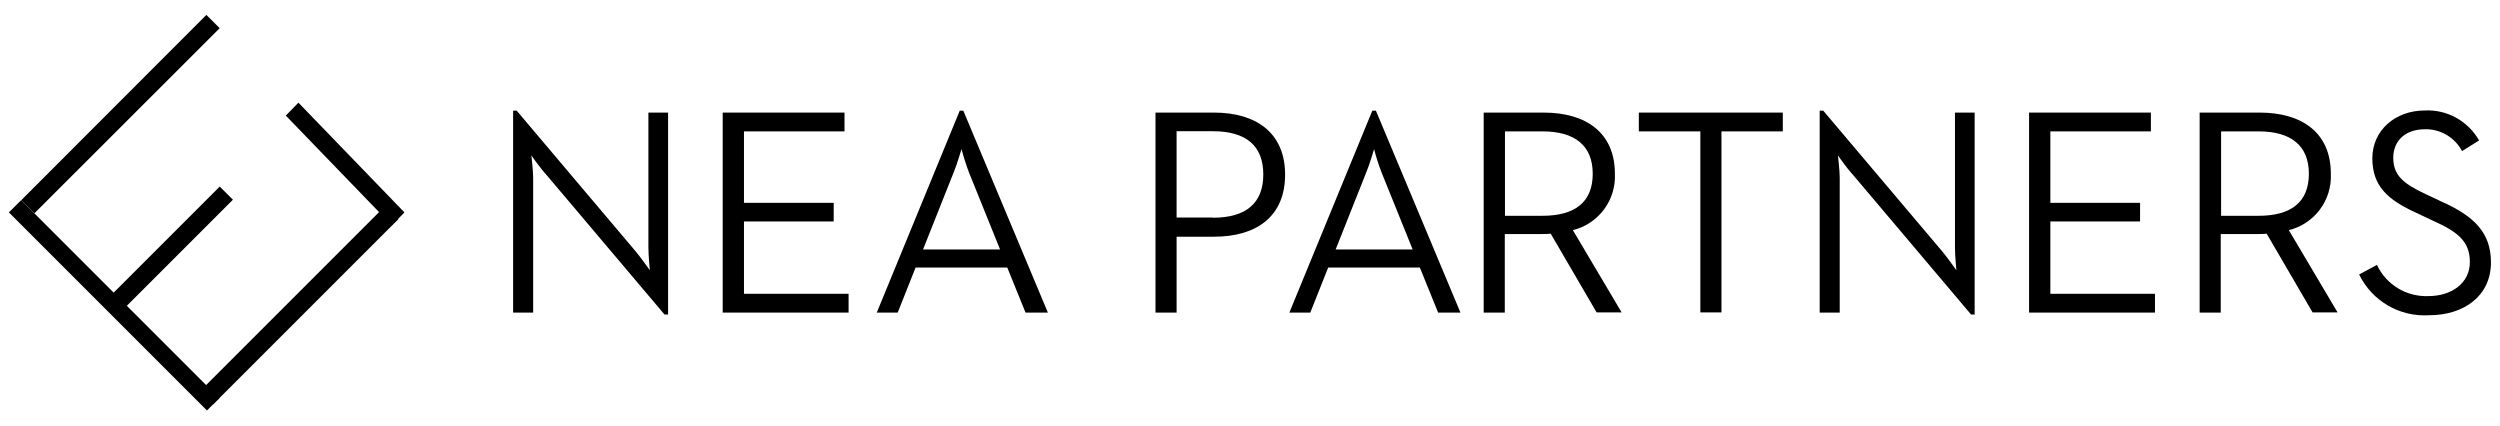 <?xml version="1.0" encoding="UTF-8"?><svg id="Layer_1" xmlns="http://www.w3.org/2000/svg" width="141" height="24" viewBox="0 0 141 24"><g><line x1="1.57" y1="11.66" x2="12.01" y2="1.22"/><path d="M11.64,.84L1.2,11.29l.74,.74L12.39,1.59l-.74-.74h0Z"/><path d="M12.02,22.81L.85,11.64l11.17,11.17Z"/><rect x="5.94" y="9.32" width=".98" height="15.8" transform="translate(-10.29 9.59) rotate(-45)"/><line x1="11.65" y1="22.44" x2="22.09" y2="11.99"/><rect x="9.49" y="16.69" width="14.77" height="1.05" transform="translate(-7.23 16.97) rotate(-45)"/><line x1="6.43" y1="17.22" x2="12.77" y2="10.89"/><rect x="5.12" y="13.53" width="8.96" height="1.05" transform="translate(-7.13 10.91) rotate(-45)"/><line x1="16.48" y1="6.16" x2="22.46" y2="12.35"/><path d="M22.81,11.98l-.71,.73-5.98-6.19,.71-.73,5.98,6.19Z"/></g><g><path d="M30.75,9.79c-.3-.35-.73-.94-.78-1.03,0,.08,.1,.81,.1,1.26v7.61h-1.13V6.24h.2l6.73,7.96c.3,.36,.73,.98,.78,1.04,0-.03-.08-.8-.08-1.28V6.35h1.11v11.39h-.2l-6.73-7.96Z"/><path d="M40.77,6.35h6.86v1.06h-5.67v4.03h5.06v1.05h-5.06v4.08h5.9v1.06h-7.1V6.35Z"/><path d="M54.13,6.24h.2l4.77,11.39h-1.26l-1.03-2.54h-5.17l-1.01,2.54h-1.18l4.68-11.39Zm2.27,7.82l-1.74-4.31c-.17-.44-.31-.89-.43-1.34-.02,.03-.23,.81-.45,1.33l-1.72,4.33h4.34Z"/><path d="M65.17,6.35h3.3c2.4,0,4.01,1.16,4.01,3.5s-1.59,3.5-4.01,3.5h-2.11v4.28h-1.19V6.35Zm3.23,5.93c1.89,0,2.85-.83,2.85-2.44s-.96-2.44-2.85-2.44h-2.04v4.87h2.04Z"/><path d="M77.4,6.24h.2l4.77,11.39h-1.26l-1.03-2.54h-5.17l-1.01,2.54h-1.18l4.68-11.39Zm2.27,7.82l-1.74-4.31c-.17-.44-.32-.89-.43-1.34-.02,.03-.23,.81-.45,1.33l-1.72,4.33h4.34Z"/><path d="M83.69,6.35h3.38c2.35,0,4.01,1.11,4.01,3.45,.07,1.49-.92,2.82-2.37,3.18l2.75,4.64h-1.41l-2.59-4.44c-.17,.02-.35,.02-.53,.02h-2.06v4.43h-1.19V6.35Zm3.31,5.82c1.84,0,2.83-.78,2.83-2.37s-1.01-2.39-2.83-2.39h-2.12v4.76h2.12Z"/><path d="M95.89,7.41h-3.46v-1.06h8.12v1.06h-3.46v10.21h-1.19V7.41Z"/><path d="M104.44,9.79c-.3-.35-.73-.94-.78-1.03,0,.08,.1,.81,.1,1.26v7.61h-1.13V6.24h.2l6.73,7.96c.3,.36,.73,.98,.78,1.04,0-.03-.08-.8-.08-1.28V6.35h1.11v11.39h-.2l-6.73-7.96Z"/><path d="M114.45,6.35h6.86v1.06h-5.67v4.03h5.06v1.05h-5.06v4.08h5.9v1.06h-7.1V6.35Z"/><path d="M124.07,6.35h3.38c2.35,0,4.01,1.11,4.01,3.45,.07,1.49-.92,2.82-2.37,3.18l2.75,4.64h-1.41l-2.59-4.44c-.17,.02-.35,.02-.53,.02h-2.06v4.43h-1.19V6.35Zm3.32,5.82c1.84,0,2.83-.78,2.83-2.37s-1.01-2.39-2.83-2.39h-2.12v4.76h2.12Z"/><path d="M133.07,15.47l.99-.53c.52,1.12,1.67,1.81,2.9,1.76,1.31,0,2.34-.73,2.34-1.92s-.71-1.72-2.12-2.35l-.89-.42c-1.61-.73-2.49-1.51-2.49-3.08s1.28-2.7,2.97-2.7c1.25-.06,2.43,.6,3.05,1.69l-.96,.6c-.41-.77-1.22-1.25-2.09-1.23-1.11,0-1.79,.65-1.79,1.61s.53,1.44,1.79,2.03l.89,.42c1.87,.83,2.83,1.76,2.83,3.45,0,1.86-1.48,2.98-3.5,2.98-1.65,.1-3.2-.8-3.93-2.29Z"/></g></svg>